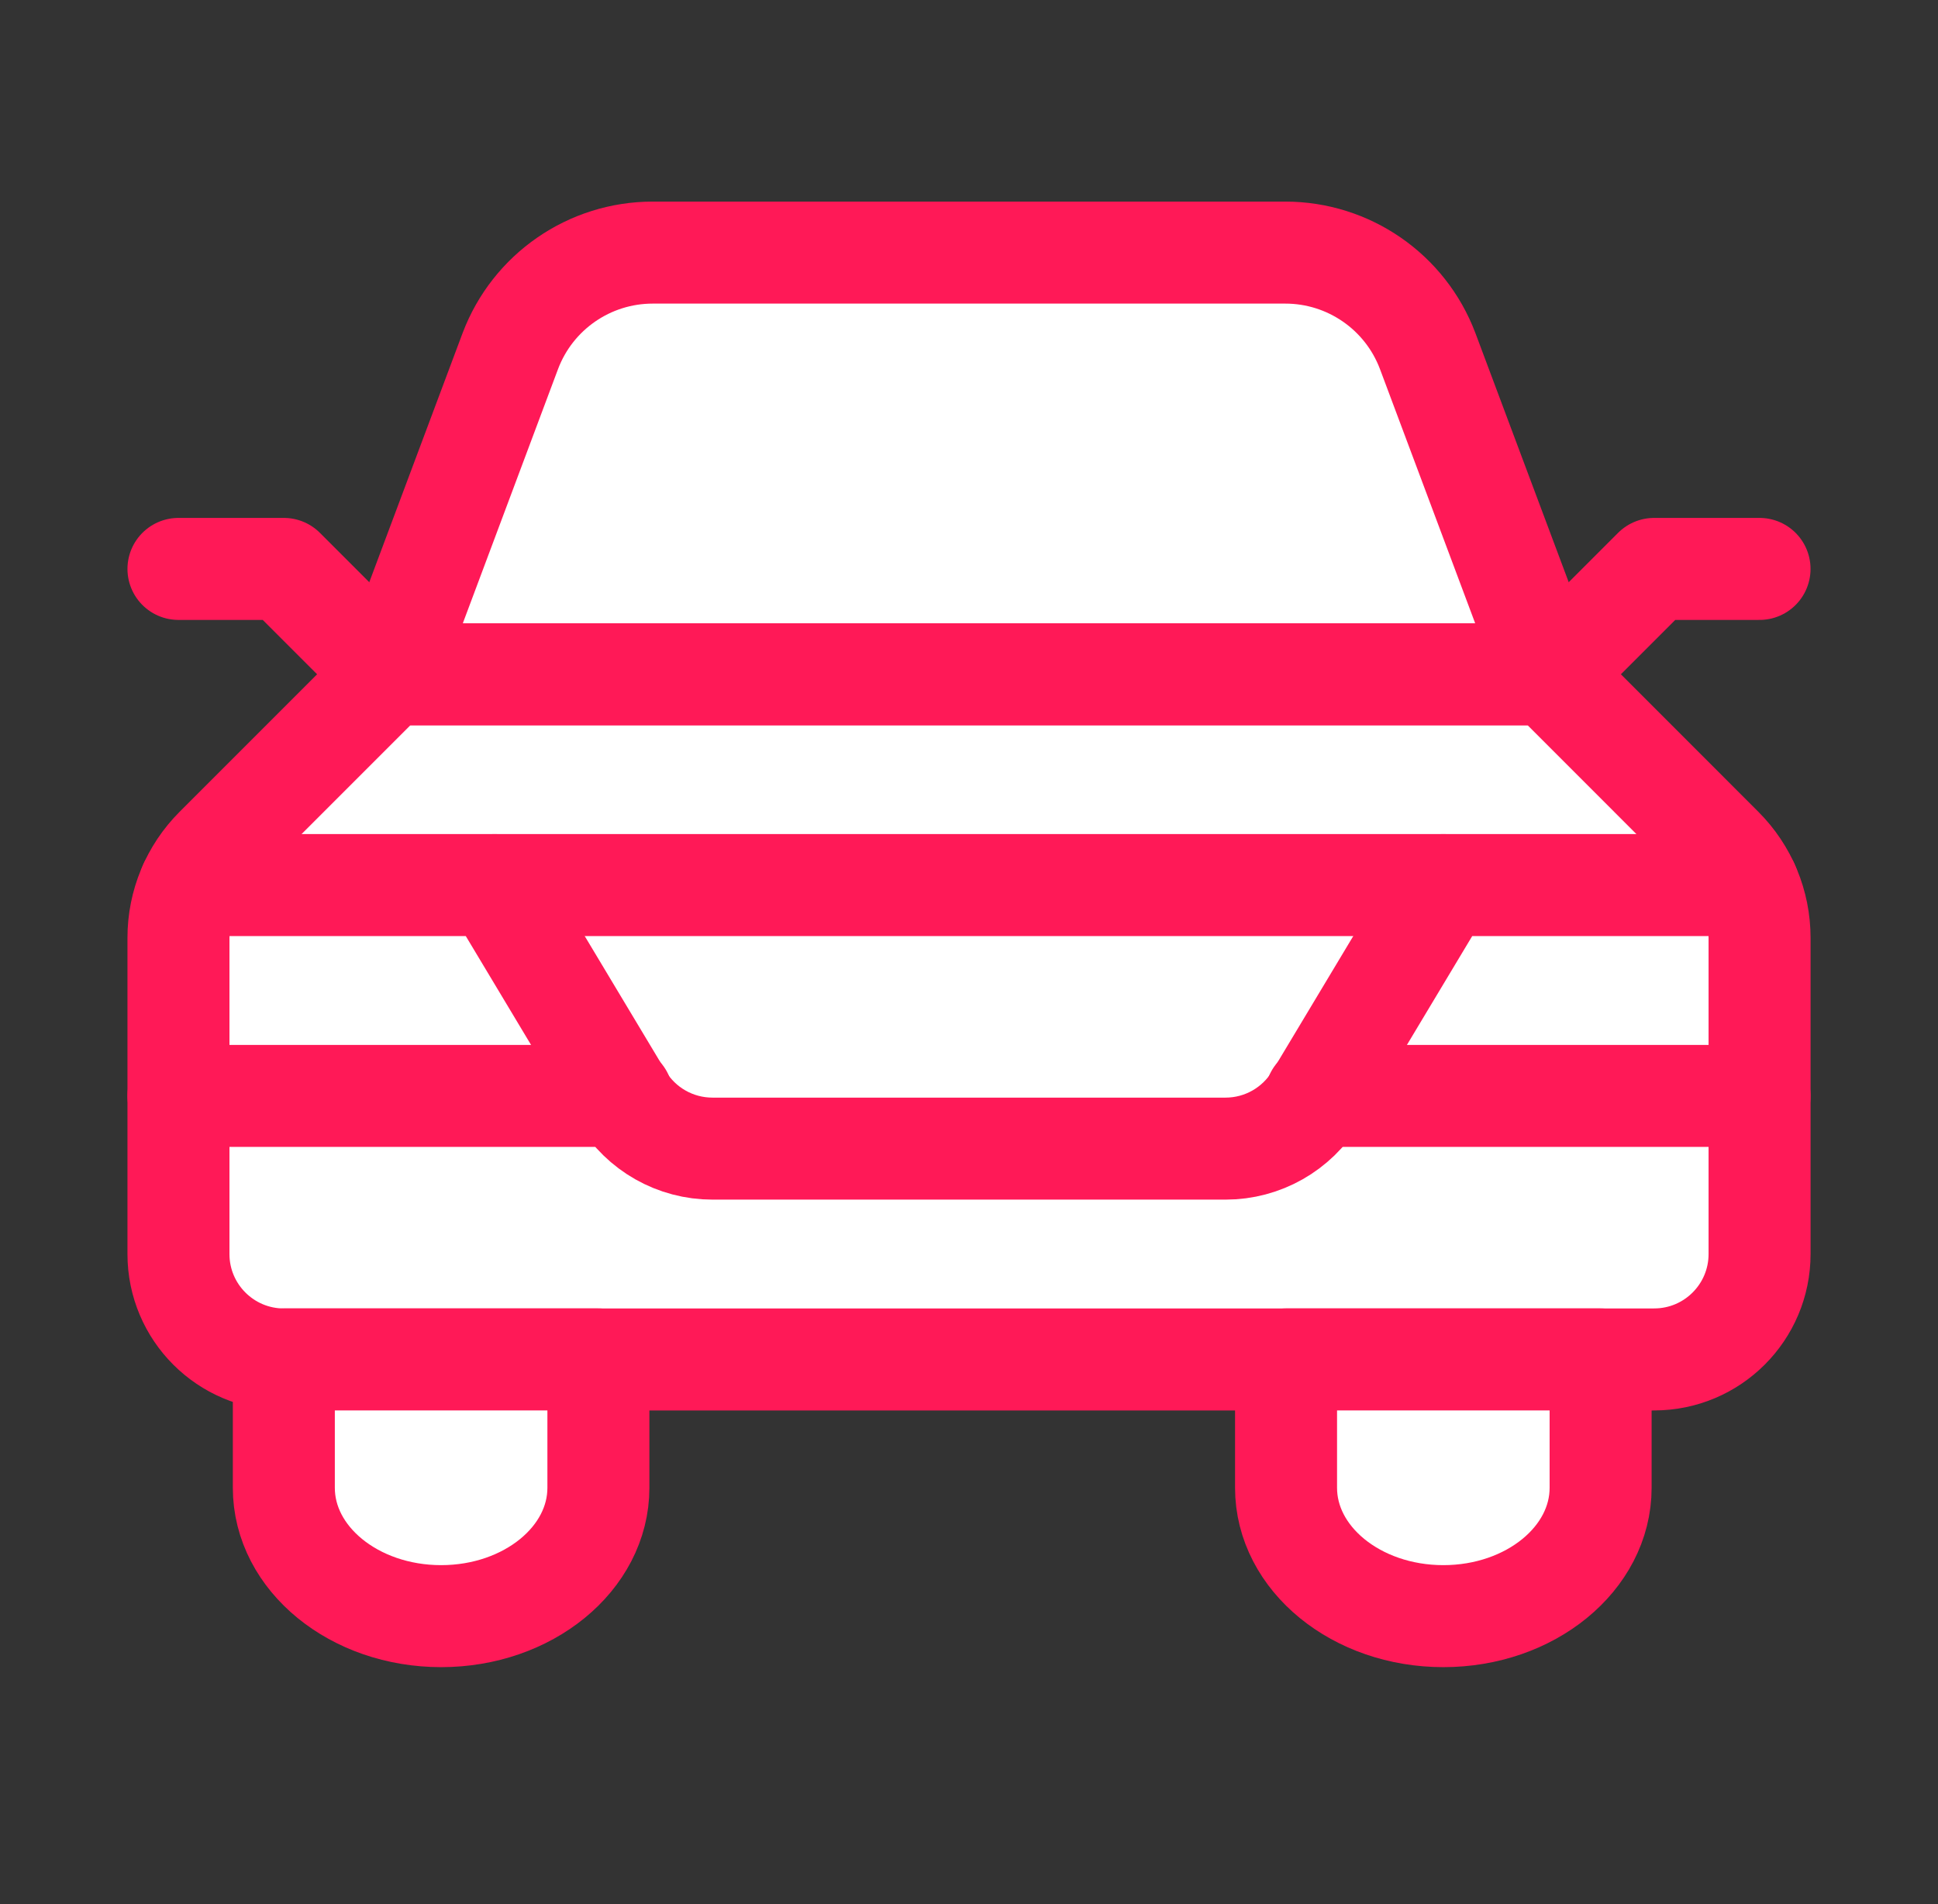 <?xml version="1.0" encoding="UTF-8"?>
<svg id="Layer_1" xmlns="http://www.w3.org/2000/svg" version="1.1" viewBox="0 0 57 56">
  <rect x="0" y="0" width="57" height="56" fill="#333333" stroke="none"/>
  <!-- Generator: Adobe Illustrator 29.2.1, SVG Export Plug-In . SVG Version: 2.1.0 Build 116)  -->
  <defs>
    <style>
      .st0 {
        fill: #fff;
        stroke: #ff1957;
        stroke-linecap: round;
        stroke-linejoin: round;
        stroke-width: 3px;
      }
    </style>
  </defs>
  <path class="st0" d="M48.652,39.981c1.712,0,3.1-1.388,3.1-3.1h0v-9.301c-0-.992-.394-1.942-1.095-2.643l-5.105-5.107H11.449l-5.105,5.105c-.702.702-1.096,1.653-1.095,2.646v9.301c0,1.712,1.388,3.1,3.1,3.1h40.304Z"/>
  <path class="st0" d="M11.449,19.83l3.561-9.507c.658-1.742,2.327-2.895,4.189-2.894h18.602c1.862-.001,3.531,1.151,4.189,2.894l3.561,9.507H11.449Z"/>
  <path class="st0" d="M11.449,19.832l-3.1-3.1h-3.1"/>
  <path class="st0" d="M45.551,19.832l3.1-3.1h3.1"/>
  <path class="st0" d="M8.348,39.981v3.775c0,2.085,2.071,3.775,4.626,3.775s4.626-1.69,4.626-3.775v-3.775h-9.253Z"/>
  <path class="st0" d="M51.415,26.03h-8.964l-3.747,6.246c-.56.933-1.569,1.505-2.658,1.505h-15.09c-1.091.001-2.102-.571-2.662-1.507l-3.745-6.244H5.585"/>
  <path class="st0" d="M38.704,32.231h13.048"/>
  <path class="st0" d="M18.296,32.231H5.248"/>
  <path class="st0" d="M42.451,26.03H14.549"/>
  <path class="st0" d="M37.825,39.981v3.775c0,2.085,2.071,3.775,4.626,3.775s4.626-1.69,4.626-3.775v-3.775h-9.253Z"/>
</svg>